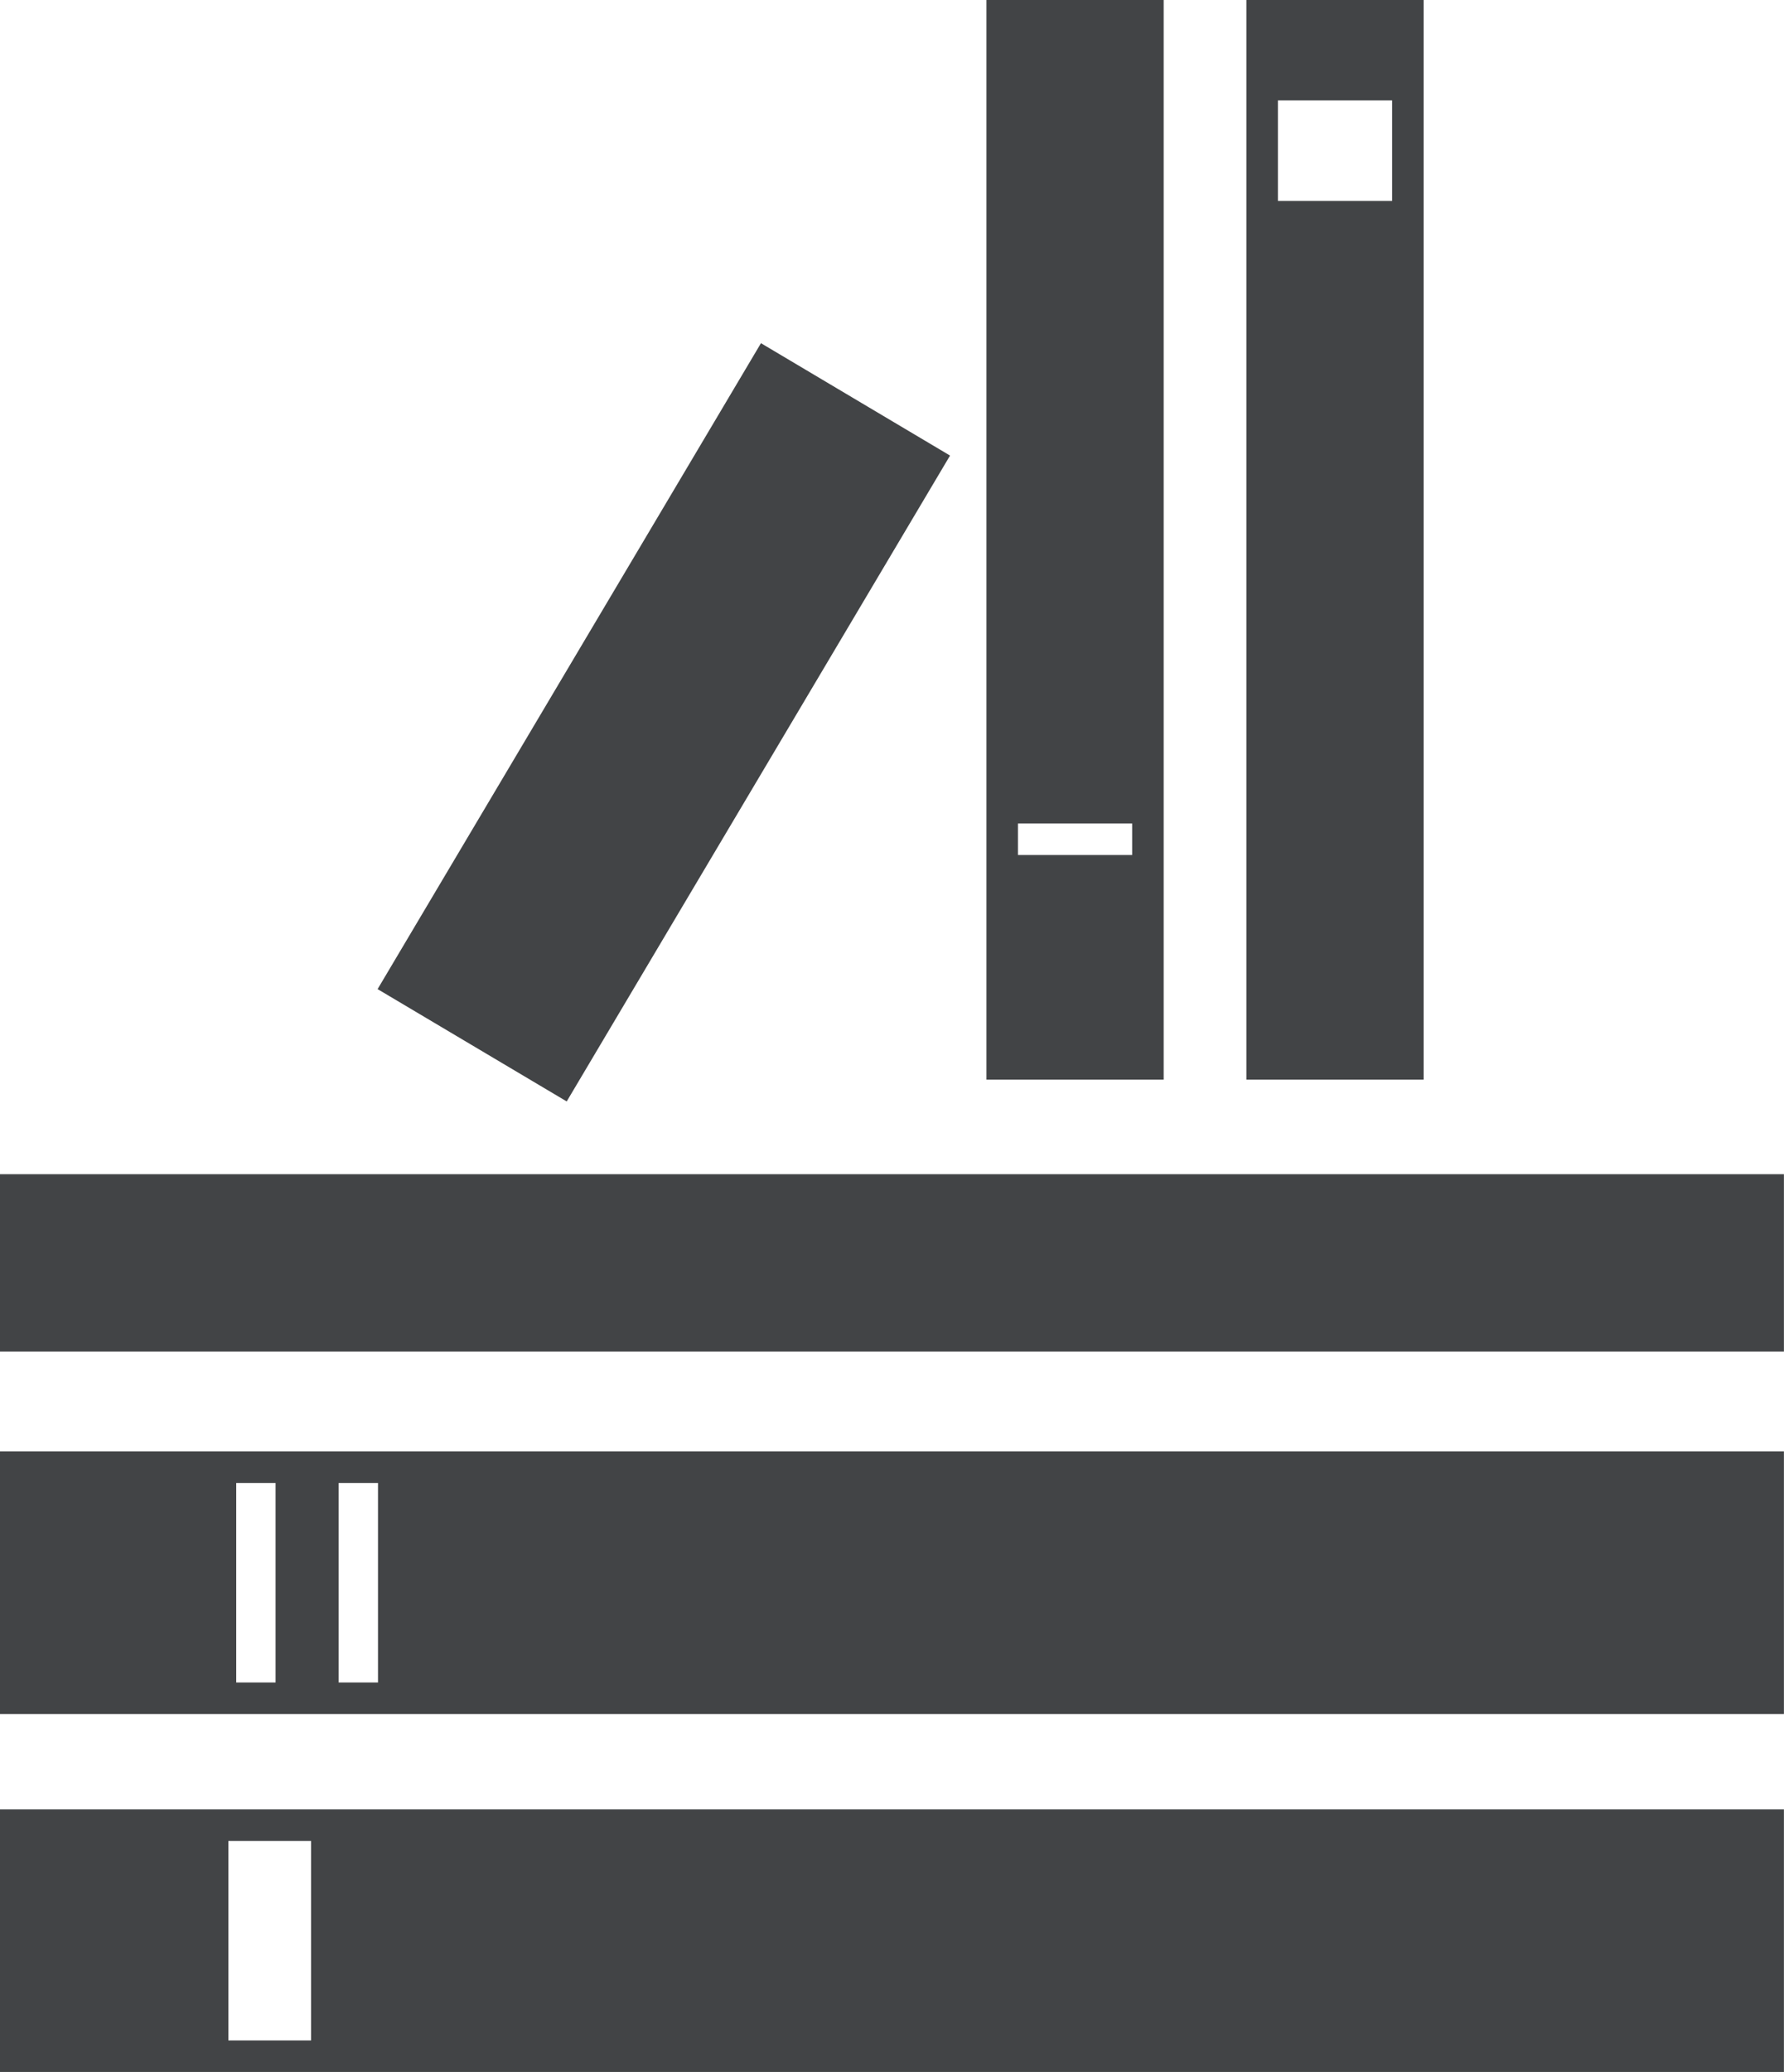 <?xml version="1.0" encoding="UTF-8"?><svg xmlns="http://www.w3.org/2000/svg" xmlns:xlink="http://www.w3.org/1999/xlink" height="1962.0" preserveAspectRatio="xMidYMid meet" version="1.0" viewBox="381.2 245.3 1690.2 1962.0" width="1690.2" zoomAndPan="magnify"><g fill="#424446" id="change1_1"><path d="M 381.164 1357.152 L 381.164 1525.012 L 2071.324 1525.012 L 2071.324 1357.152 L 381.164 1357.152"/><path d="M 675.914 2177.402 L 597.543 2177.402 L 597.543 1988.461 L 675.914 1988.461 Z M 567.727 1958.641 L 381.164 1958.641 L 381.164 2207.25 L 2071.324 2207.25 L 2071.324 1958.641 L 567.727 1958.641"/><path d="M 1281.289 676.684 L 1102.148 570.273 L 738.941 1181.895 L 918.105 1288.258 L 1281.289 676.684"/><path d="M 739.324 1838.461 L 702.039 1838.461 L 702.039 1649.523 L 739.324 1649.523 Z M 642.293 1838.461 L 605.008 1838.461 L 605.008 1649.523 L 642.293 1649.523 Z M 672.184 1619.672 L 381.164 1619.672 L 381.164 1868.312 L 2071.324 1868.312 L 2071.324 1619.672 L 672.184 1619.672"/><path d="M 1345.641 1025.074 L 1453.832 1025.074 L 1453.832 1054.906 L 1345.641 1054.906 Z M 1483.676 1174.281 L 1483.676 245.25 L 1315.777 245.25 L 1315.777 1267.621 L 1483.676 1267.621 L 1483.676 1174.281"/><path d="M 1700.121 435.551 L 1591.914 435.551 L 1591.914 340.395 L 1700.121 340.395 Z M 1729.996 465.395 L 1729.996 245.25 L 1562.055 245.25 L 1562.055 1267.621 L 1729.996 1267.621 L 1729.996 465.395"/></g></svg>